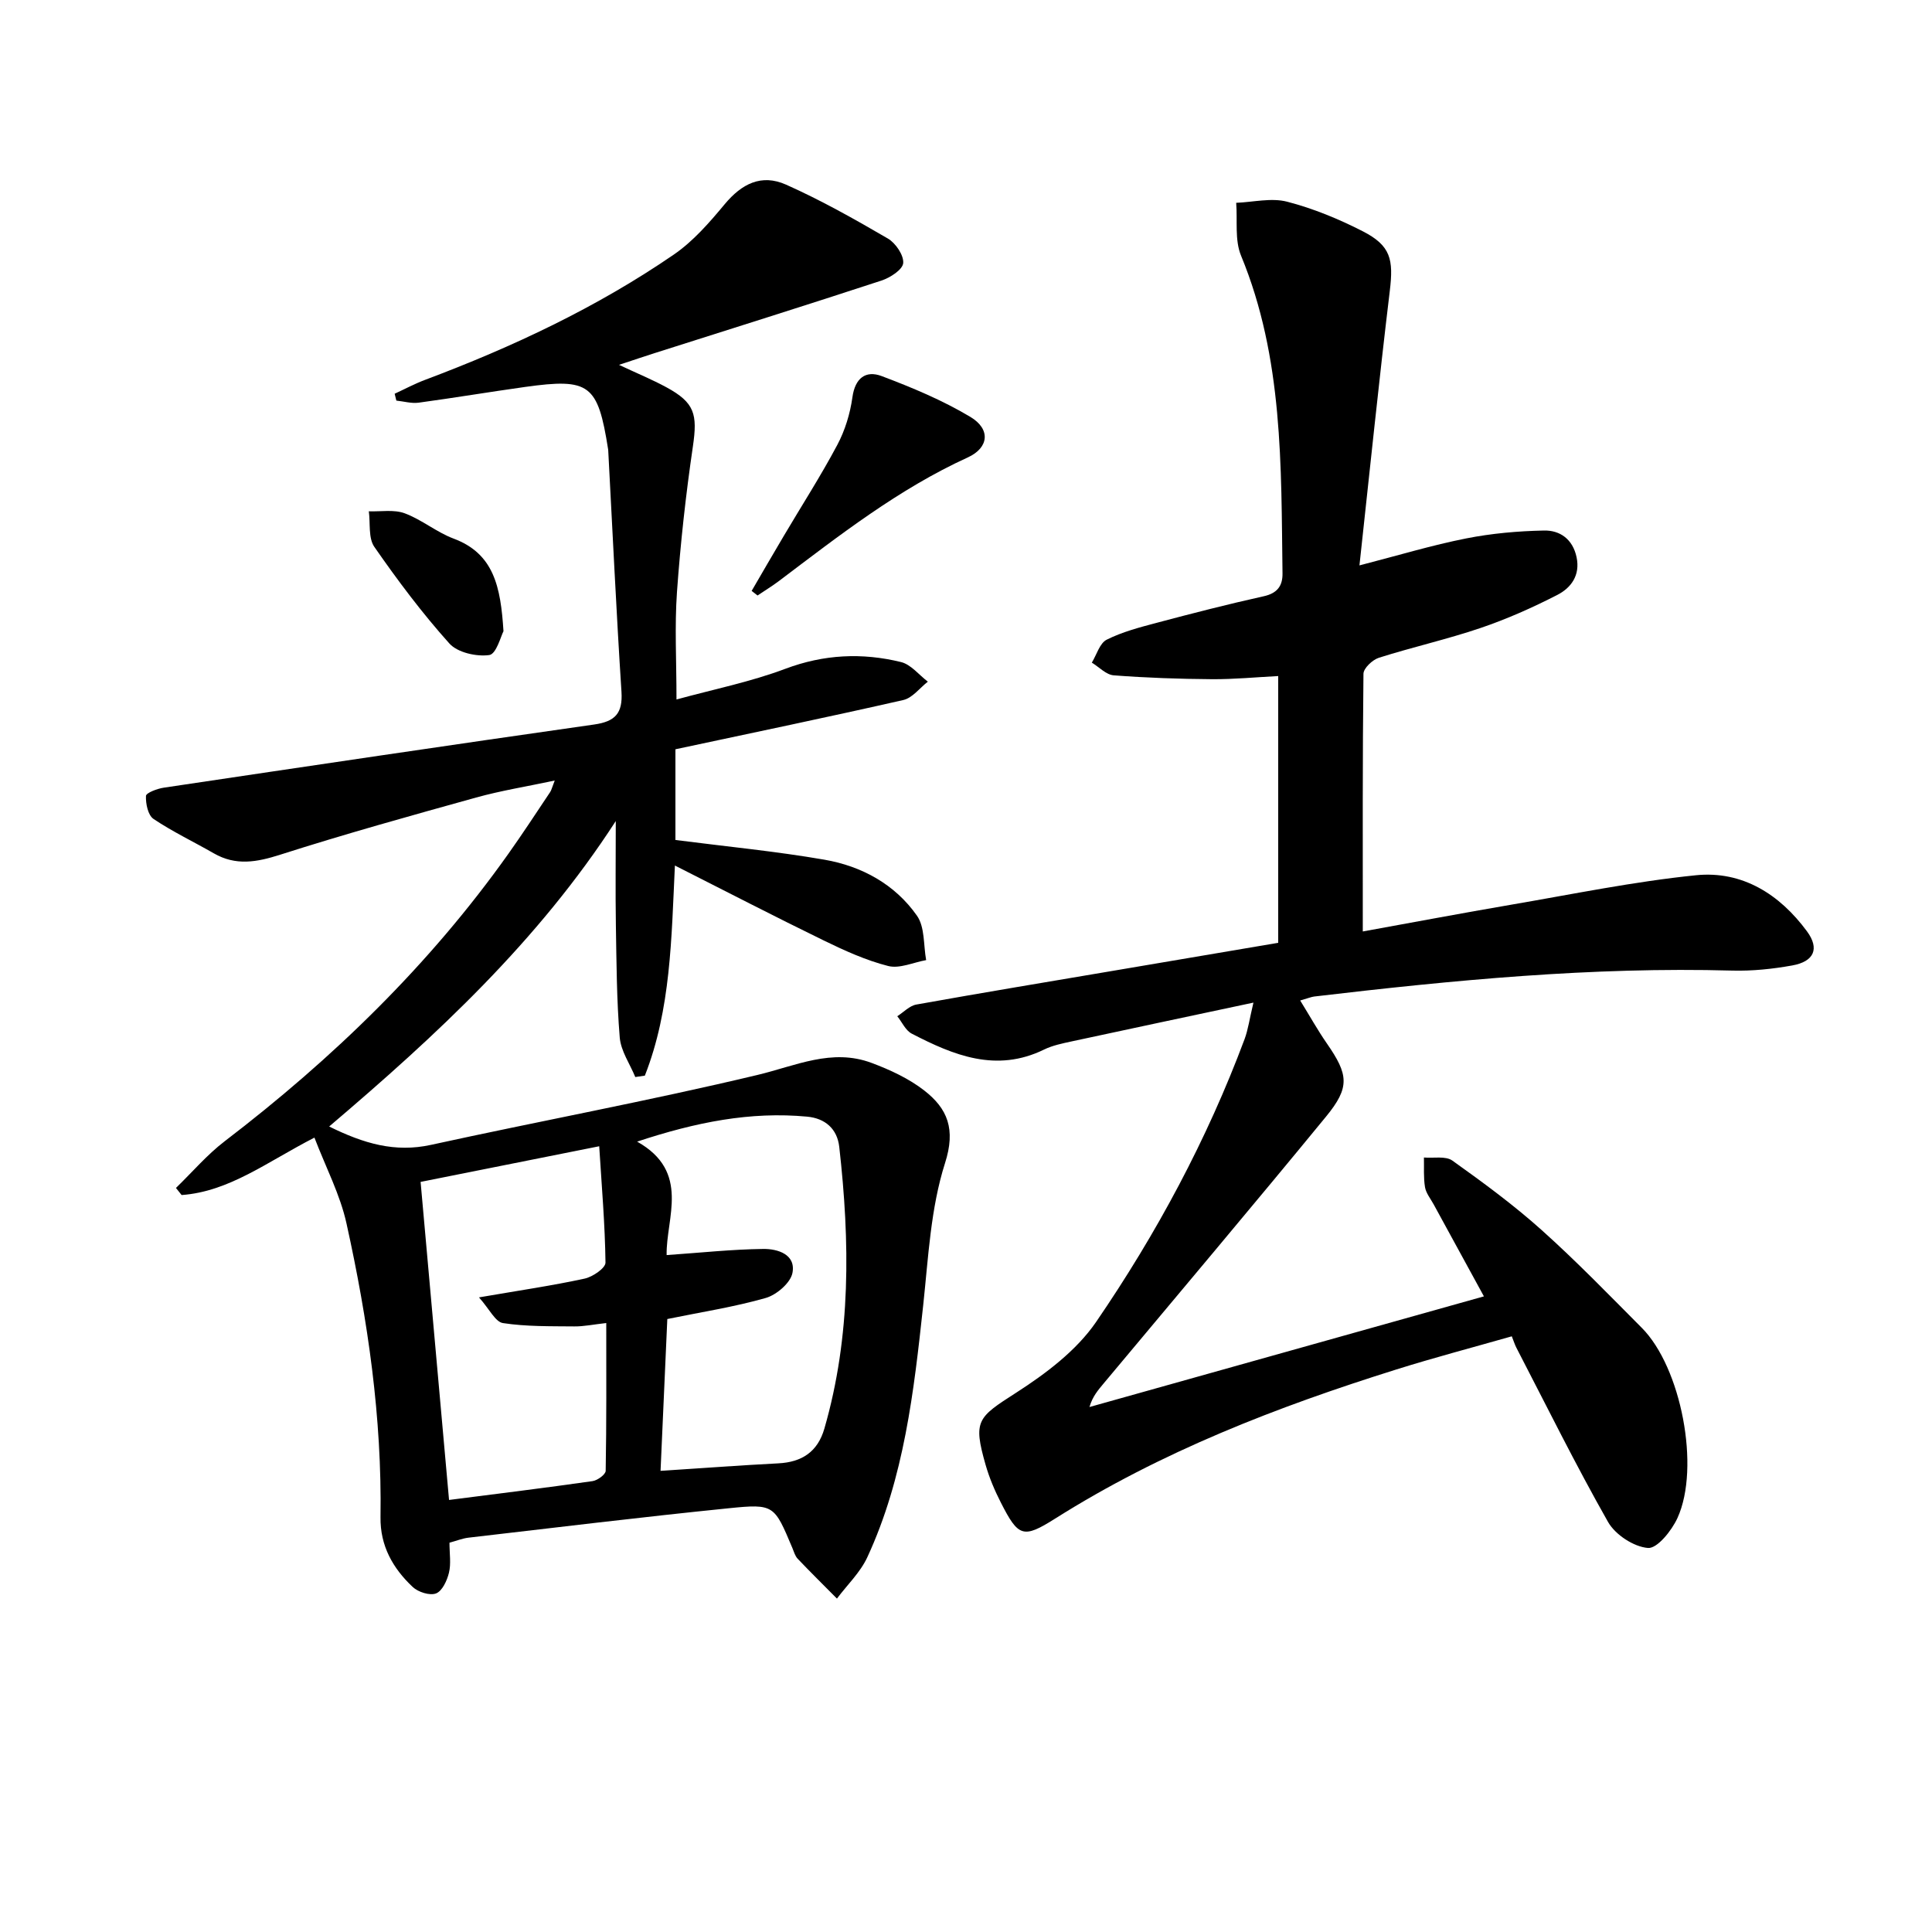 <svg enable-background="new 0 0 400 400" viewBox="0 0 400 400" xmlns="http://www.w3.org/2000/svg"><path d="m65.1 235.53c-9.91 5.09-17.63 11.17-27.5 11.89-.39-.49-.78-.98-1.17-1.47 3.35-3.24 6.41-6.85 10.08-9.66 22.36-17.1 42.38-36.47 58.72-59.49 2.99-4.21 5.81-8.53 8.68-12.82.26-.39.36-.9.94-2.38-5.85 1.25-11.14 2.09-16.27 3.52-13.58 3.77-27.16 7.55-40.58 11.84-4.85 1.55-9.17 2.34-13.74-.29-4.15-2.39-8.52-4.46-12.48-7.12-1.14-.77-1.63-3.15-1.56-4.76.03-.64 2.33-1.51 3.69-1.71 29.7-4.43 59.4-8.85 89.12-13.08 4.33-.62 5.92-2.31 5.64-6.76-1.07-16.57-1.84-33.17-2.73-49.75-.01-.17-.01-.33-.04-.5-2.13-13.45-3.81-14.74-17.17-12.88-7.36 1.03-14.69 2.26-22.05 3.26-1.49.2-3.08-.27-4.62-.43-.12-.47-.23-.95-.35-1.42 2.1-.97 4.15-2.07 6.31-2.88 18.1-6.8 35.52-14.98 51.48-25.93 4.01-2.75 7.38-6.63 10.53-10.42 3.53-4.24 7.6-6.34 12.72-4.06 7.25 3.23 14.21 7.16 21.08 11.16 1.6.94 3.31 3.45 3.17 5.08-.12 1.36-2.7 3.03-4.51 3.62-15.59 5.12-31.26 10.02-46.9 15-2.21.7-4.4 1.45-7.43 2.45 3.74 1.76 6.86 3.04 9.81 4.64 5.87 3.19 6.46 5.57 5.49 12.22-1.47 10-2.58 20.08-3.3 30.17-.5 7.05-.1 14.16-.1 22.25 7.69-2.11 15.33-3.64 22.53-6.35 7.99-3 15.9-3.37 23.95-1.4 2.06.5 3.72 2.66 5.56 4.06-1.68 1.31-3.19 3.37-5.07 3.8-15.51 3.53-31.09 6.76-47.19 10.2v18.78c10.5 1.35 20.74 2.33 30.85 4.08 7.72 1.34 14.6 5.09 19.16 11.6 1.65 2.35 1.33 6.09 1.9 9.19-2.64.47-5.5 1.82-7.86 1.22-4.61-1.17-9.06-3.2-13.37-5.3-10.14-4.94-20.15-10.12-30.79-15.5-.72 15.09-.83 29.77-6.22 43.5-.66.1-1.32.19-1.98.29-1.12-2.73-2.99-5.39-3.22-8.19-.64-7.74-.67-15.54-.8-23.32-.11-6.81-.02-13.63-.02-21.49-16.06 24.83-37.01 44.26-59.34 63.24 7.15 3.53 13.62 5.44 21.09 3.8 22.5-4.93 45.18-9.12 67.57-14.47 7.92-1.89 15.41-5.57 23.63-2.5 3.83 1.43 7.72 3.23 10.91 5.71 4.83 3.76 6.56 7.99 4.31 15.03-2.98 9.34-3.46 19.54-4.52 29.43-1.93 17.85-3.93 35.68-11.58 52.2-1.46 3.14-4.16 5.71-6.28 8.54-2.72-2.75-5.48-5.46-8.14-8.26-.54-.57-.77-1.46-1.09-2.22-3.74-8.87-3.77-9.18-13.09-8.23-18.01 1.82-35.99 4.01-53.98 6.1-1.26.15-2.48.65-3.92 1.04 0 2.28.35 4.35-.11 6.22-.39 1.61-1.38 3.78-2.67 4.28-1.28.5-3.71-.27-4.84-1.34-4.1-3.86-6.75-8.51-6.66-14.46.31-20.55-2.61-40.76-7.03-60.74-1.31-6-4.28-11.64-6.65-17.83zm71.66 68.99c8.84-.57 16.61-1.15 24.39-1.55 4.88-.25 8.14-2.39 9.53-7.2 5.55-19.2 5.29-38.71 3.08-58.31-.42-3.76-2.93-5.92-6.64-6.27-11.74-1.1-23 1.13-35.21 5.17 11.14 6.25 5.95 15.87 6.11 23.49 6.96-.48 13.49-1.19 20.03-1.27 2.95-.03 6.75 1.12 6.02 4.96-.39 2.06-3.29 4.55-5.53 5.19-6.49 1.86-13.21 2.89-20.38 4.36-.46 10.14-.93 20.67-1.4 31.43zm-43.79 6.03c10.37-1.33 20.05-2.52 29.71-3.9 1.03-.15 2.71-1.38 2.72-2.13.18-10.07.12-20.14.12-30.6-2.7.3-4.66.72-6.61.7-4.94-.05-9.93.05-14.78-.69-1.58-.24-2.8-2.9-4.96-5.32 8.55-1.47 15.26-2.45 21.88-3.89 1.67-.36 4.32-2.18 4.31-3.31-.1-7.89-.78-15.77-1.3-24.09-12.75 2.54-24.71 4.93-36.98 7.38 1.97 22.12 3.92 43.86 5.89 65.85z"/><path d="m269.19 207.14c2.05 3.32 3.65 6.2 5.52 8.89 4.47 6.45 4.83 9.06-.16 15.14-15.2 18.53-30.67 36.84-46.03 55.23-1.14 1.37-2.32 2.7-2.96 4.91 27.07-7.59 54.13-15.18 81.67-22.91-3.62-6.63-7.03-12.85-10.42-19.07-.64-1.17-1.57-2.3-1.78-3.55-.33-2-.17-4.08-.22-6.13 1.99.17 4.48-.36 5.89.64 6.35 4.53 12.68 9.18 18.48 14.38 7.19 6.44 13.92 13.4 20.74 20.25 8.12 8.15 12.17 28.87 7.38 39.37-1.19 2.61-4.19 6.35-6.1 6.2-2.94-.23-6.76-2.73-8.27-5.38-6.71-11.82-12.74-24.04-19-36.12-.29-.56-.48-1.18-.93-2.32-8.06 2.3-16.05 4.4-23.92 6.87-24.66 7.73-48.65 17-70.64 30.88-6.62 4.18-7.6 3.78-11.21-3.3-1.28-2.5-2.4-5.14-3.17-7.83-2.63-9.19-1.67-9.81 6.27-14.91 6.18-3.97 12.54-8.75 16.61-14.69 12.5-18.26 22.97-37.75 30.74-58.56.73-1.97 1.01-4.11 1.83-7.55-13.17 2.8-25.4 5.39-37.63 8.03-1.94.42-3.96.83-5.72 1.69-9.88 4.83-18.72 1.2-27.4-3.3-1.28-.66-2-2.38-2.99-3.6 1.31-.83 2.53-2.17 3.95-2.42 13.72-2.46 27.48-4.74 41.23-7.07 11.1-1.88 22.21-3.76 33.69-5.71 0-18.07 0-36.3 0-55.23-4.55.23-9.13.68-13.7.65-6.79-.05-13.59-.28-20.36-.8-1.57-.12-3.02-1.71-4.53-2.63 1-1.63 1.63-4.02 3.08-4.75 3.21-1.61 6.79-2.55 10.3-3.48 7.37-1.96 14.76-3.86 22.2-5.51 2.82-.62 3.93-2.15 3.9-4.72-.3-22.26.18-44.59-8.59-65.81-1.33-3.23-.71-7.27-1-10.93 3.53-.14 7.28-1.08 10.55-.23 5.4 1.4 10.69 3.58 15.67 6.13 5.8 2.98 6.37 5.83 5.58 12.35-2.24 18.6-4.14 37.23-6.28 56.82 8.14-2.1 15.03-4.19 22.07-5.58 5.29-1.05 10.75-1.53 16.14-1.64 3.31-.07 5.95 1.79 6.74 5.51.8 3.77-1.15 6.37-4 7.83-5.13 2.63-10.45 5-15.91 6.85-6.9 2.34-14.05 3.94-21.01 6.15-1.33.42-3.19 2.17-3.2 3.32-.2 17.46-.14 34.92-.14 53.35 10.6-1.92 20.62-3.81 30.66-5.53 12.76-2.18 25.48-4.81 38.33-6.11 9.57-.97 17.33 3.94 22.98 11.62 2.64 3.59 1.47 6.25-3.07 7.06-4.06.73-8.26 1.17-12.39 1.06-29.03-.8-57.82 1.98-86.58 5.37-.6.08-1.21.34-2.89.82z"/><path d="m155.62 122.34c2.21-3.79 4.4-7.59 6.64-11.36 3.71-6.28 7.67-12.43 11.09-18.86 1.6-3 2.66-6.48 3.13-9.85.55-4.01 2.77-5.64 6.05-4.41 6.31 2.38 12.62 5.01 18.38 8.46 4.23 2.53 3.84 6.38-.53 8.38-14.35 6.55-26.63 16.17-39.08 25.57-1.43 1.08-2.97 2.01-4.46 3.02-.41-.33-.81-.64-1.22-.95z"/><path d="m104.24 130.69c-.52.95-1.48 4.73-2.94 4.93-2.66.37-6.57-.51-8.26-2.39-5.63-6.27-10.72-13.07-15.54-20.01-1.27-1.83-.8-4.87-1.14-7.36 2.49.09 5.2-.41 7.42.41 3.54 1.31 6.6 3.92 10.13 5.24 8.34 3.12 9.75 9.95 10.33 19.18z"/></svg>
